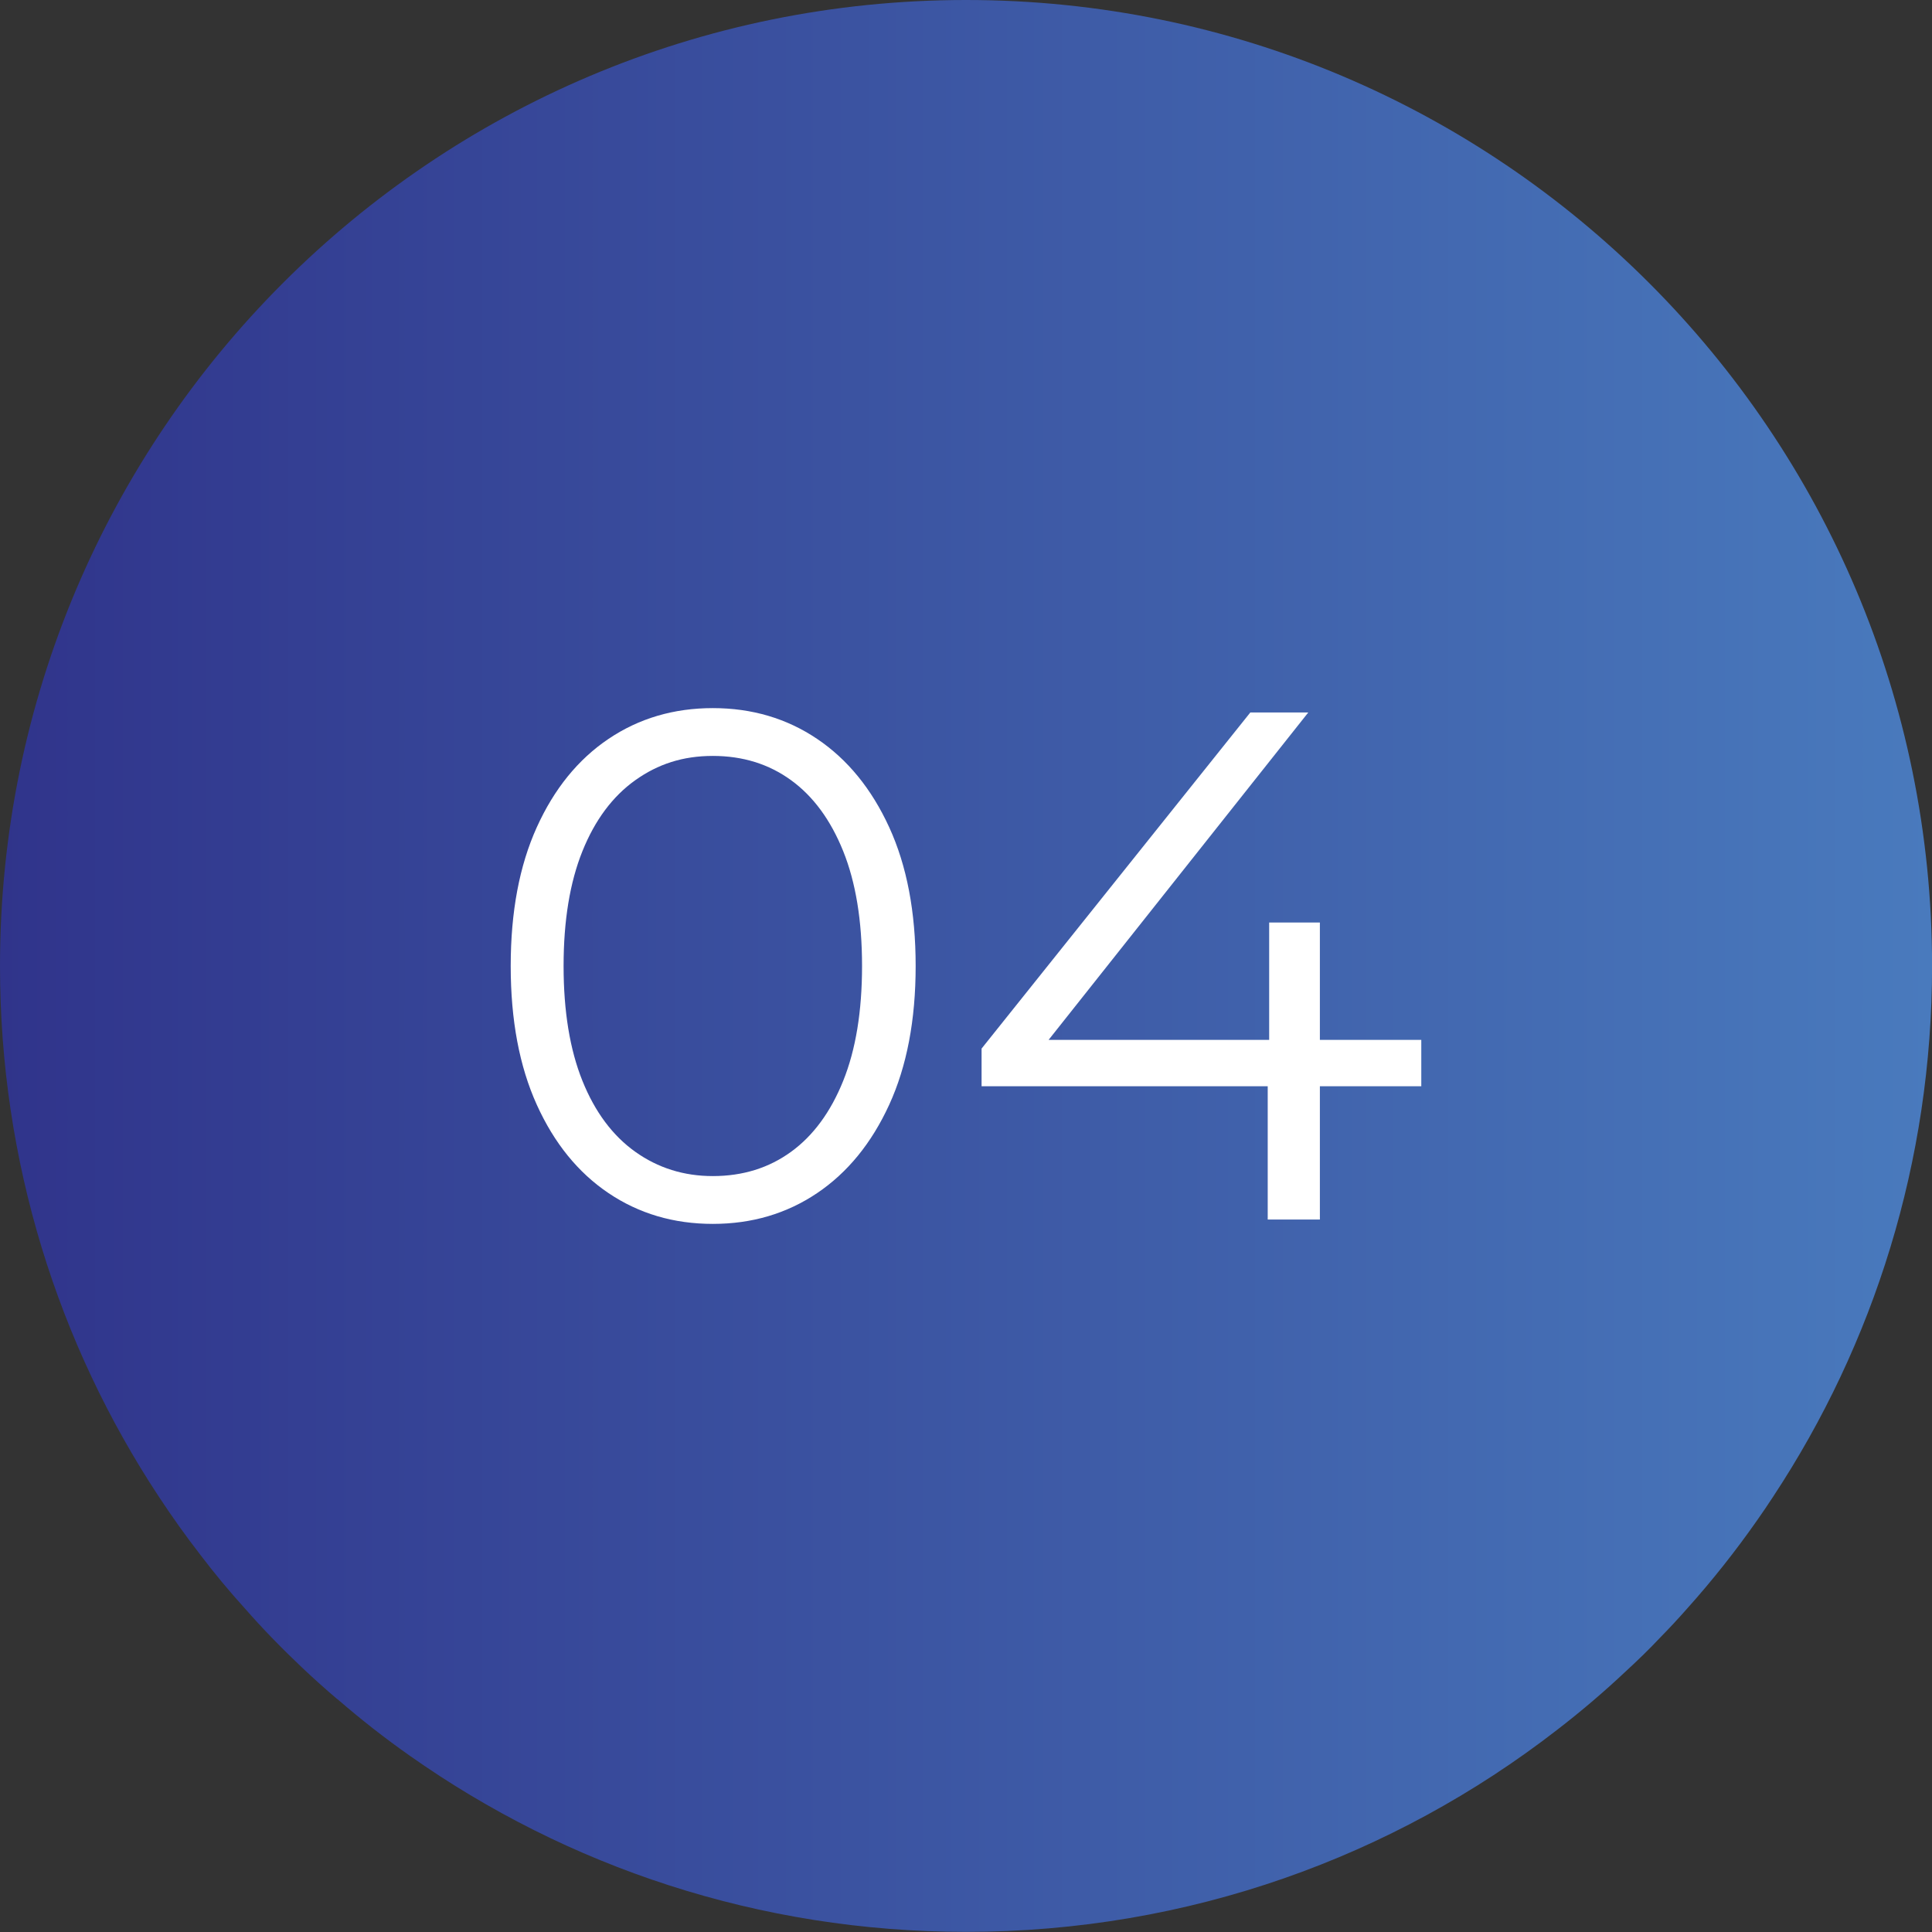 <?xml version="1.0" encoding="UTF-8"?>
<svg xmlns="http://www.w3.org/2000/svg" xmlns:xlink="http://www.w3.org/1999/xlink" id="Ebene_2" viewBox="0 0 266.7 266.7">
  <rect x="0" y="0" width="266.7" height="266.7" fill="#333333" stroke="none"/>
  <defs>
    <style>.cls-1{fill:url(#Unbenannter_Verlauf_2);}.cls-1,.cls-2,.cls-3{stroke-width:0px;}.cls-2{fill:none;}.cls-4{clip-path:url(#clippath);}.cls-3{fill:#fff;}</style>
    <clipPath id="clippath">
      <path class="cls-2" d="M0,133.36c0,27.04,8.05,52.21,21.91,73.22,1.82,2.77,3.74,5.46,5.76,8.07,1.94,2.55,3.96,4.99,6.13,7.38,2.47,2.82,5.11,5.53,7.85,8.12,1.6,1.52,3.24,2.99,4.91,4.41h.03c3.22,2.79,6.5,5.36,9.97,7.8,21.73,15.33,48.2,24.32,76.81,24.32,30.73,0,58.99-10.39,81.52-27.84,3.34-2.57,6.56-5.31,9.62-8.2,1.62-1.49,3.19-3.01,4.69-4.61,1.27-1.29,2.49-2.61,3.71-3.99,3.44-3.84,6.68-7.93,9.64-12.16.77-1.1,1.52-2.19,2.25-3.32,13.85-21.01,21.91-46.18,21.91-73.22C266.7,59.72,207.01,0,133.36,0S0,59.72,0,133.36"></path>
    </clipPath>
    <linearGradient id="Unbenannter_Verlauf_2" x1="-224.14" y1="513.88" x2="-220.17" y2="513.88" gradientTransform="translate(15055.41 34650.28) scale(67.17 -67.17)" gradientUnits="userSpaceOnUse">
      <stop offset="0" stop-color="#30348b"></stop>
      <stop offset="1" stop-color="#497abd"></stop>
    </linearGradient>
  </defs>
  <g id="Ebene_1-2">
    <g class="cls-4">
      <rect class="cls-1" width="266.7" height="266.7"></rect>
    </g>
    <path class="cls-3" d="M98.4,168.95c-5.4,0-10.2-1.42-14.4-4.25-4.2-2.83-7.5-6.9-9.9-12.2-2.4-5.3-3.6-11.68-3.6-19.15s1.2-13.85,3.6-19.15c2.4-5.3,5.7-9.37,9.9-12.2,4.2-2.83,9-4.25,14.4-4.25s10.2,1.42,14.4,4.25c4.2,2.83,7.52,6.9,9.95,12.2,2.43,5.3,3.65,11.68,3.65,19.15s-1.22,13.85-3.65,19.15c-2.43,5.3-5.75,9.37-9.95,12.2-4.2,2.83-9,4.25-14.4,4.25ZM98.4,162.35c4.13,0,7.73-1.12,10.8-3.35,3.07-2.23,5.47-5.5,7.2-9.8,1.73-4.3,2.6-9.58,2.6-15.85s-.87-11.55-2.6-15.85c-1.73-4.3-4.13-7.57-7.2-9.8-3.07-2.23-6.67-3.35-10.8-3.35s-7.57,1.12-10.7,3.35c-3.13,2.23-5.57,5.5-7.3,9.8-1.73,4.3-2.6,9.58-2.6,15.85s.87,11.55,2.6,15.85c1.73,4.3,4.17,7.57,7.3,9.8,3.13,2.23,6.7,3.35,10.7,3.35Z"></path>
    <path class="cls-3" d="M135.5,149.95v-5.2l37.1-46.4h8l-36.8,46.4-3.9-1.2h56.3v6.4h-60.7ZM175,168.35v-18.4l.2-6.4v-16.2h7v41h-7.2Z"></path>
  </g>
</svg>
